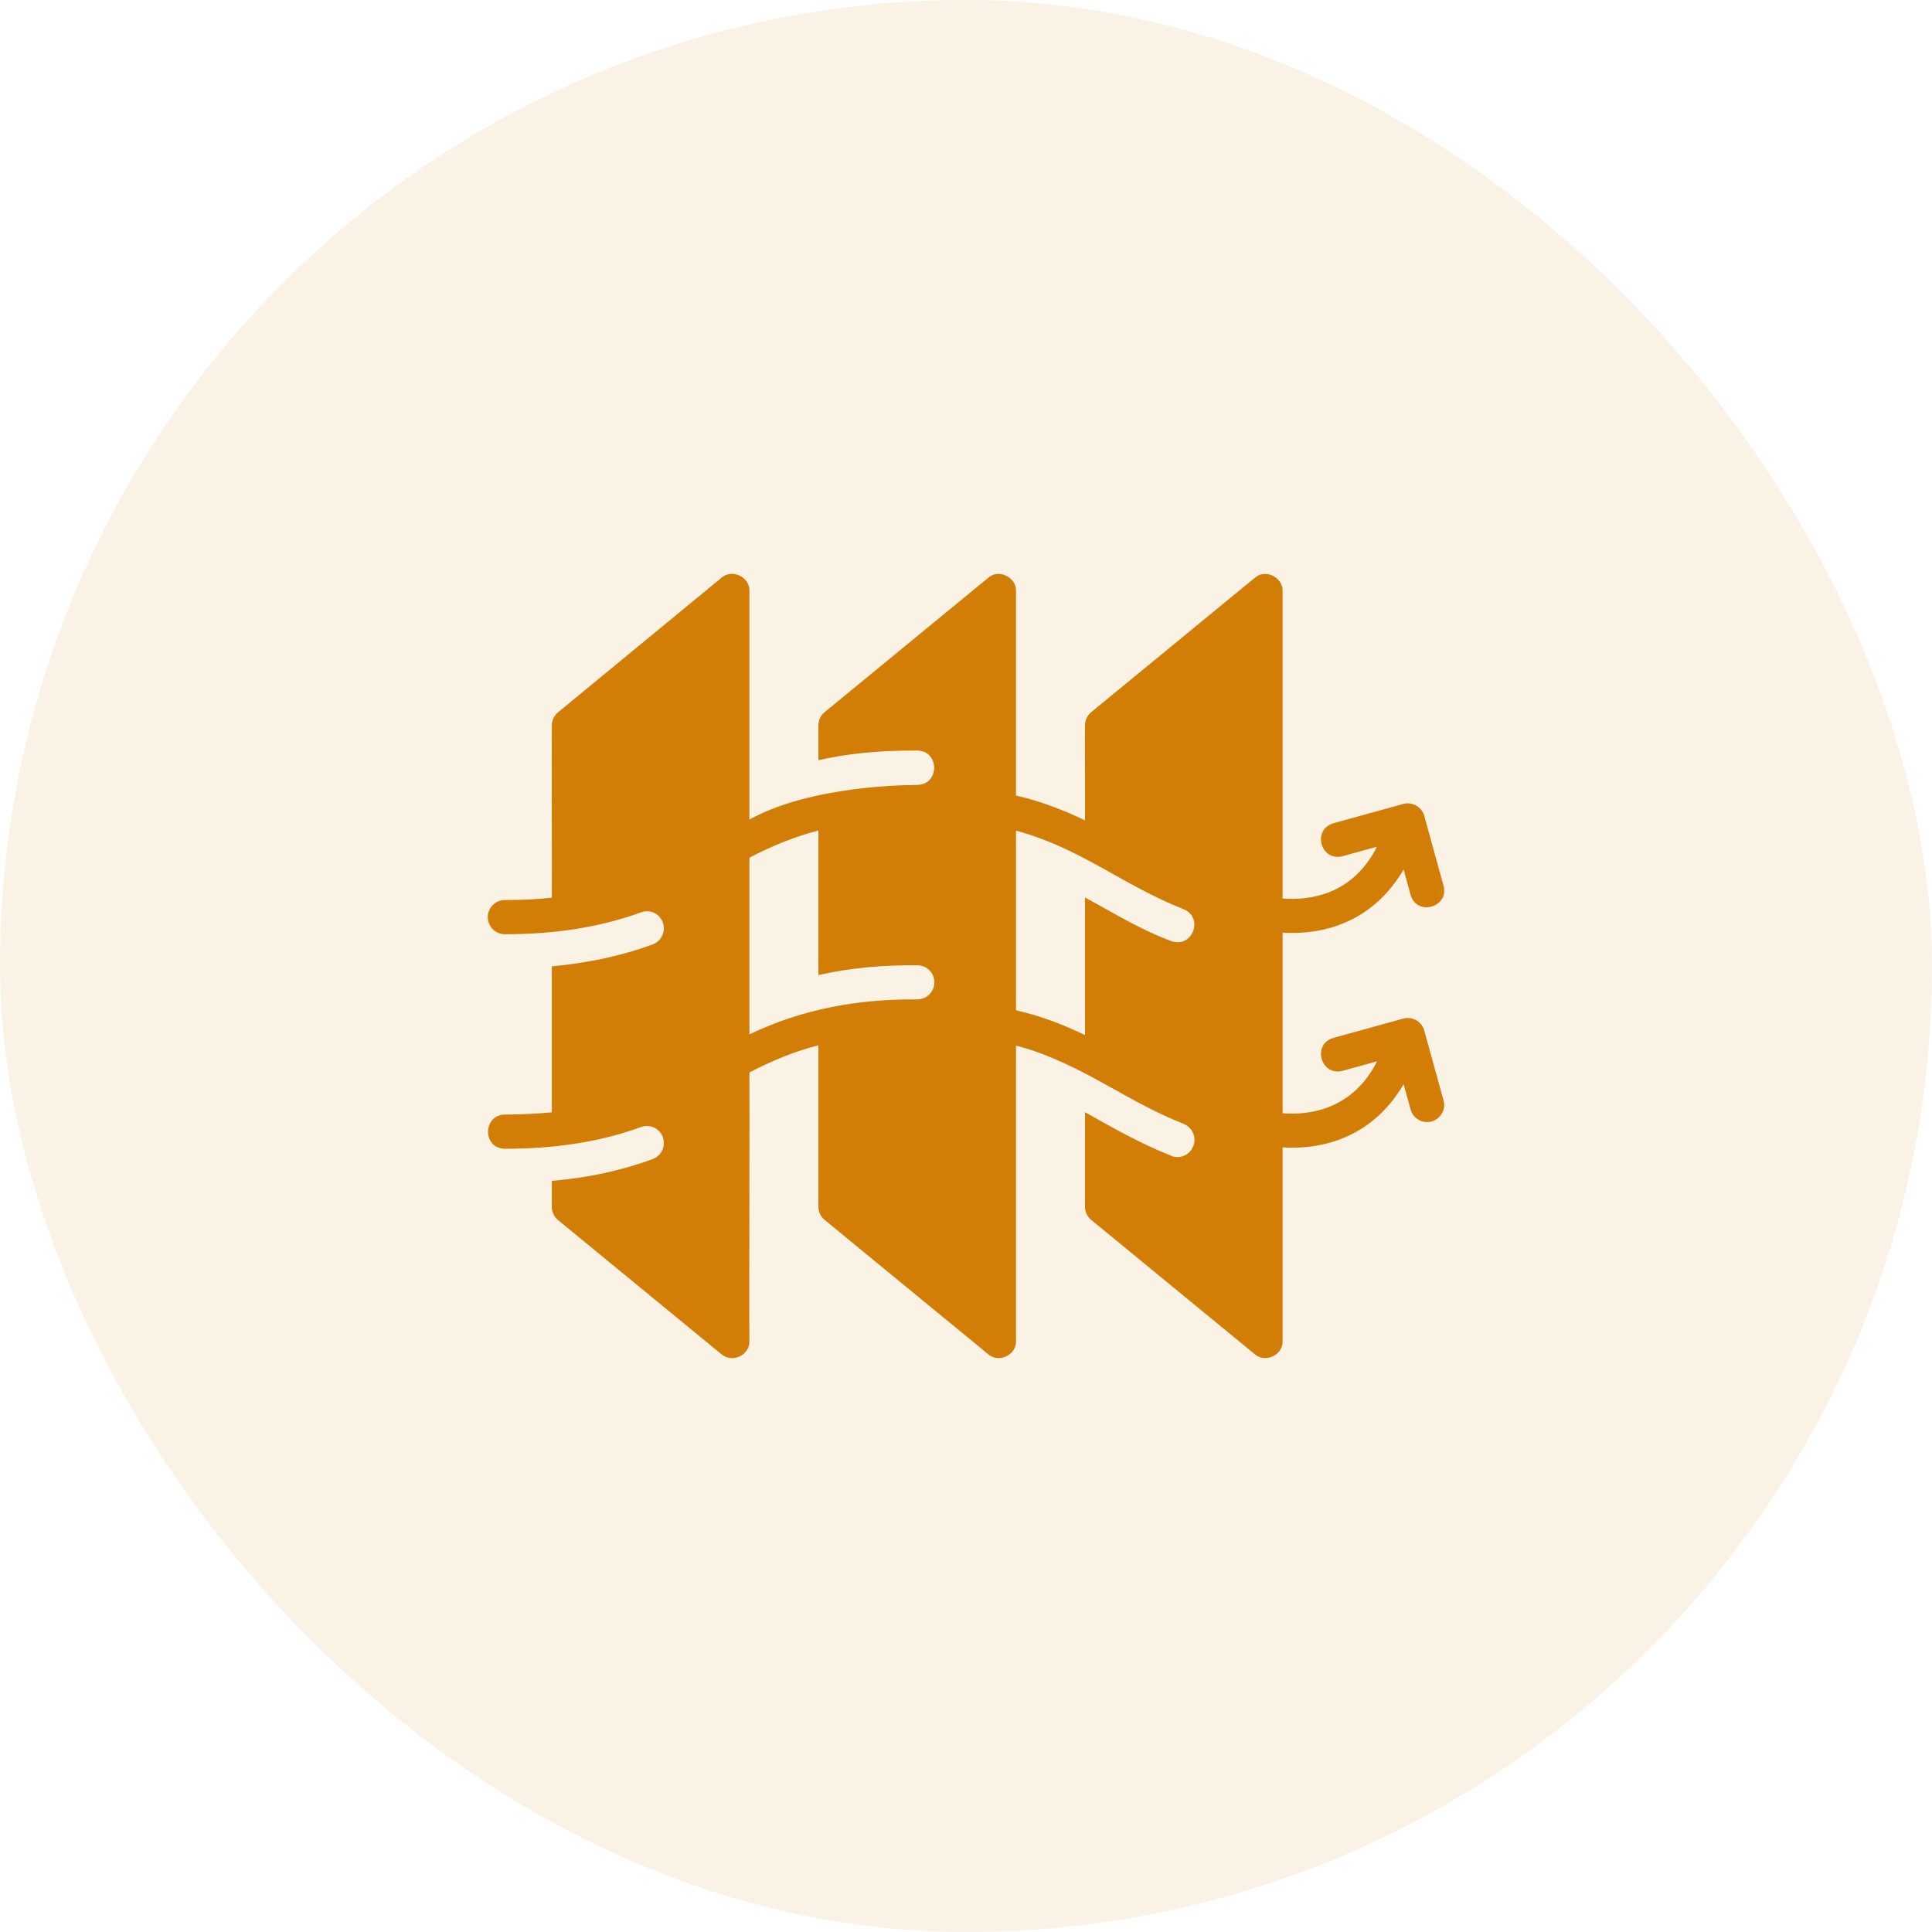 <?xml version="1.0" encoding="UTF-8"?> <svg xmlns="http://www.w3.org/2000/svg" width="202" height="202" viewBox="0 0 202 202" fill="none"><rect width="202" height="202" rx="101" fill="#D27D06" fill-opacity="0.1"></rect><path d="M148.913 107.747C148.651 106.795 147.663 106.246 146.717 106.5L139.412 108.519C137.139 109.186 138.11 112.546 140.36 111.963L143.982 110.962C141.437 115.998 136.978 116.615 134.102 116.399V97.512C138.893 97.804 143.73 96.068 146.755 90.914L147.487 93.566C148.133 95.825 151.529 94.88 150.929 92.615L148.913 85.306C148.676 84.379 147.637 83.78 146.717 84.059L139.412 86.076C137.136 86.755 138.112 90.106 140.36 89.522L143.974 88.523C141.43 93.556 136.975 94.165 134.102 93.945V61.793C134.145 60.35 132.289 59.434 131.191 60.417L114.085 74.463C113.675 74.803 113.442 75.303 113.442 75.84C113.417 78.265 113.46 83.408 113.442 85.776C111.325 84.75 108.746 83.733 106.229 83.185V61.793C106.277 60.35 104.411 59.434 103.318 60.417L86.212 74.463C85.801 74.803 85.569 75.303 85.569 75.84V79.485C88.926 78.706 92.385 78.458 95.935 78.474C98.249 78.536 98.252 82 95.944 82.064C92.344 82.105 84.048 82.556 78.355 85.687C78.359 83.299 78.354 64.634 78.355 61.793C78.412 60.333 76.55 59.439 75.445 60.399L58.339 74.481C57.928 74.821 57.696 75.321 57.696 75.858C57.667 78.608 57.716 91.416 57.696 93.854C56.16 94.033 54.5 94.104 52.786 94.104C51.803 94.104 51 94.908 51 95.891C51 96.874 51.803 97.678 52.786 97.678C57.732 97.68 62.489 97.037 67.06 95.378C68.206 94.962 69.411 95.834 69.409 97.055C69.412 97.418 69.303 97.774 69.099 98.074C68.894 98.374 68.602 98.605 68.263 98.735C64.888 99.982 61.326 100.699 57.696 101.038V116.3C56.142 116.443 54.5 116.533 52.786 116.533C50.48 116.556 50.409 120.077 52.786 120.107C57.726 120.111 62.478 119.487 67.042 117.832C67.309 117.736 67.596 117.705 67.877 117.743C68.159 117.781 68.427 117.886 68.659 118.049C68.891 118.213 69.081 118.43 69.212 118.683C69.342 118.935 69.41 119.215 69.409 119.499C69.412 119.863 69.303 120.219 69.098 120.519C68.893 120.819 68.601 121.05 68.261 121.179C64.887 122.425 61.326 123.163 57.696 123.467V126.165C57.696 126.702 57.928 127.22 58.339 127.559L75.445 141.606C76.57 142.55 78.402 141.683 78.355 140.212C78.316 137.424 78.384 114.174 78.355 112.136C80.555 110.973 83.105 109.903 85.569 109.295V126.165C85.569 126.702 85.801 127.202 86.212 127.542L103.318 141.589C104.418 142.552 106.277 141.683 106.229 140.212V109.331C106.836 109.474 107.407 109.652 107.961 109.831C114.026 111.917 117.915 115.192 123.729 117.493C124.418 117.764 124.888 118.416 124.888 119.158C124.902 120.397 123.67 121.308 122.513 120.868C119.156 119.528 116.424 117.957 113.442 116.283V126.165C113.442 126.702 113.675 127.202 114.085 127.542L131.191 141.589C132.273 142.554 134.159 141.683 134.102 140.212V119.964C138.891 120.255 143.733 118.511 146.756 113.361L147.488 116.007C147.592 116.384 147.816 116.717 148.126 116.954C148.436 117.191 148.816 117.32 149.206 117.321C150.356 117.333 151.263 116.177 150.929 115.058L148.913 107.749V107.747ZM95.867 104.493C89.742 104.437 83.85 105.503 78.355 108.151V89.672C80.73 88.439 83.016 87.499 85.569 86.831V101.95C88.931 101.183 92.394 100.888 95.949 100.924C96.416 100.933 96.86 101.126 97.187 101.46C97.513 101.794 97.695 102.244 97.693 102.711C97.693 103.715 96.868 104.502 95.867 104.493ZM122.478 98.402C119.213 97.192 116.414 95.443 113.442 93.836V108.223C111.335 107.191 108.73 106.182 106.229 105.631C106.218 101.083 106.238 91.331 106.229 86.848C112.996 88.666 117.381 92.558 123.727 95.05C125.908 95.92 124.692 99.167 122.478 98.402Z" fill="#D27D06"></path></svg> 